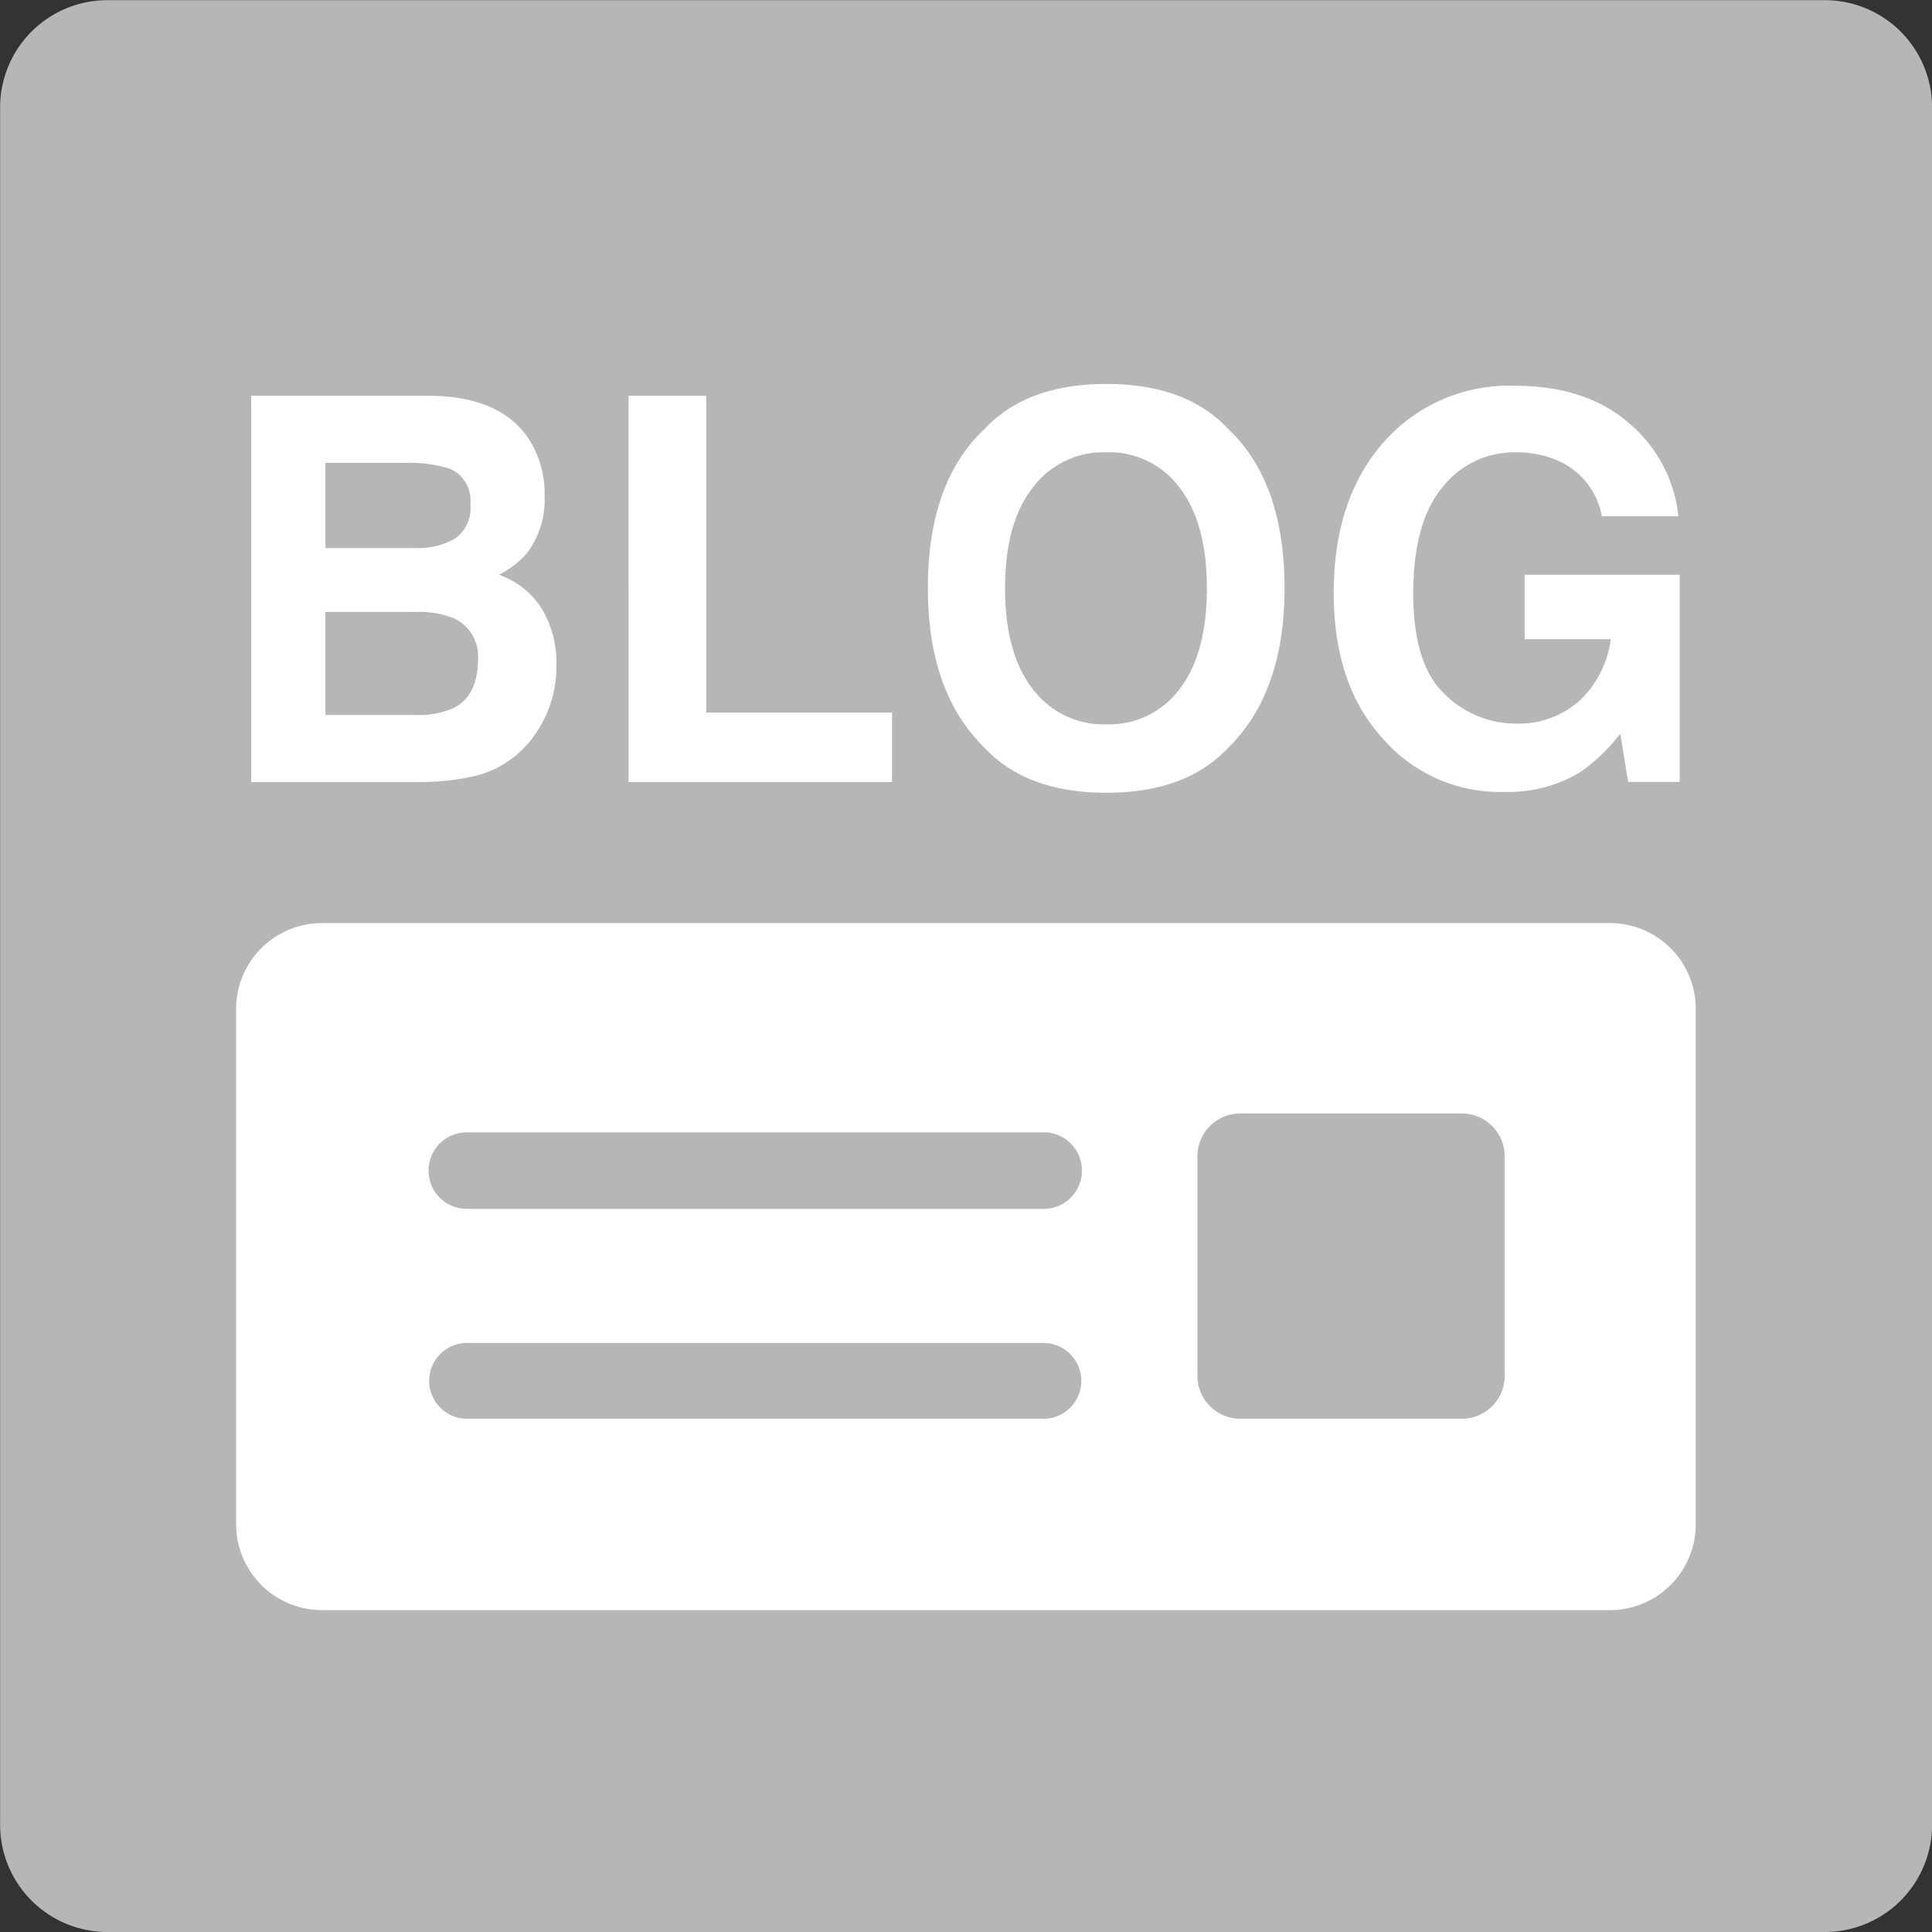 <svg id="ico-sns-blog-inactive.svg" xmlns="http://www.w3.org/2000/svg" width="180" height="180" viewBox="0 0 180 180">
  <rect x="0" y="0" width="180" height="180" fill="#333333" stroke="none"/>
  <defs>
    <style>
      .cls-1 {
        fill: #b6b6b6;
      }

      .cls-1, .cls-2 {
        fill-rule: evenodd;
      }

      .cls-2 {
        fill: #fff;
      }
    </style>
  </defs>
  <path id="bg" class="cls-1" d="M974.009,10.015h160a10,10,0,0,1,10,10V180a10,10,0,0,1-10,10h-160a10,10,0,0,1-10-10V20.015A10,10,0,0,1,974.009,10.015Z" transform="translate(-964 -10)"/>
  <g id="object">
    <g id="blog_object" data-name="blog object">
      <path id="BLOG" class="cls-2" d="M1001.86,53.122a12.631,12.631,0,0,1,4.1.562,3.24,3.24,0,0,1,1.86,3.32,3.443,3.443,0,0,1-1.41,3.162,6.754,6.754,0,0,1-3.66.891h-8.431V53.122h7.541Zm0.99,13.892a8.5,8.5,0,0,1,3.47.61,3.888,3.888,0,0,1,2.21,3.858q0,3.32-2.28,4.492a7.928,7.928,0,0,1-3.51.635h-8.421V67.013h8.531Zm1.31-20.142H987.4V82.858h15.626a23.2,23.2,0,0,0,4.9-.488,9.348,9.348,0,0,0,3.91-1.807,9.933,9.933,0,0,0,2.46-2.832,10.812,10.812,0,0,0,1.54-5.737,9.8,9.8,0,0,0-1.35-5.273,7.752,7.752,0,0,0-4-3.174,8.372,8.372,0,0,0,2.64-2.051,8.22,8.22,0,0,0,1.61-5.3,9.339,9.339,0,0,0-1.6-5.493q-2.64-3.735-8.98-3.833h0Zm18.4,35.986h24.55v-6.47H1029.8V46.872h-7.24V82.858Zm44.52-5.371a8.26,8.26,0,0,1-6.87-3.3q-2.565-3.3-2.57-9.375t2.57-9.375a8.26,8.26,0,0,1,6.87-3.3,8.15,8.15,0,0,1,6.83,3.308q2.535,3.309,2.53,9.363,0,6.079-2.53,9.375a8.16,8.16,0,0,1-6.83,3.3h0Zm16.6-12.671q0-9.888-5.24-14.844-3.93-4.2-11.36-4.2t-11.36,4.2q-5.28,4.956-5.27,14.844,0,9.693,5.27,14.844,3.915,4.2,11.36,4.2,7.425,0,11.36-4.2,5.235-5.151,5.24-14.844h0Zm36.69-6.714a13.082,13.082,0,0,0-4.6-8.679q-4.005-3.479-10.62-3.479a15.513,15.513,0,0,0-12.25,5.27q-4.635,5.27-4.64,14,0,8.637,4.59,13.614a14.418,14.418,0,0,0,11.29,4.953,12.938,12.938,0,0,0,7.06-1.823,16.984,16.984,0,0,0,3.76-3.6l0.73,4.492h4.8V63.547h-14.44v6.006h8.02a9.55,9.55,0,0,1-2.87,5.69,8.439,8.439,0,0,1-5.98,2.171,9.383,9.383,0,0,1-6.63-2.754q-2.925-2.753-2.92-9.382,0-6.579,2.7-9.856a8.494,8.494,0,0,1,6.88-3.278,9.564,9.564,0,0,1,3.97.806,7,7,0,0,1,4.02,5.151h7.13Z" transform="translate(-964 -10)"/>
      <path id="rect4" class="cls-2" d="M994,96H1113.99a8,8,0,0,1,8,8v48.012a8,8,0,0,1-8,8H994a8,8,0,0,1-8-8V104A8,8,0,0,1,994,96Z" transform="translate(-964 -10)"/>
      <path id="rect3" class="cls-1" d="M1007.48,115.5h53.77a3.551,3.551,0,0,1,3.55,3.552v0.022a3.551,3.551,0,0,1-3.55,3.552h-53.77a3.551,3.551,0,0,1-3.55-3.552v-0.022A3.551,3.551,0,0,1,1007.48,115.5Z" transform="translate(-964 -10)"/>
      <path id="rect2" class="cls-1" d="M1007.46,135.12h53.81a3.532,3.532,0,0,1,0,7.063h-53.81A3.532,3.532,0,0,1,1007.46,135.12Z" transform="translate(-964 -10)"/>
      <path id="rect1" class="cls-1" d="M1079.56,113.74h20.63a4,4,0,0,1,4,4v20.443a4,4,0,0,1-4,4h-20.63a4,4,0,0,1-4-4V117.74A4,4,0,0,1,1079.56,113.74Z" transform="translate(-964 -10)"/>
    </g>
  </g>
</svg>
